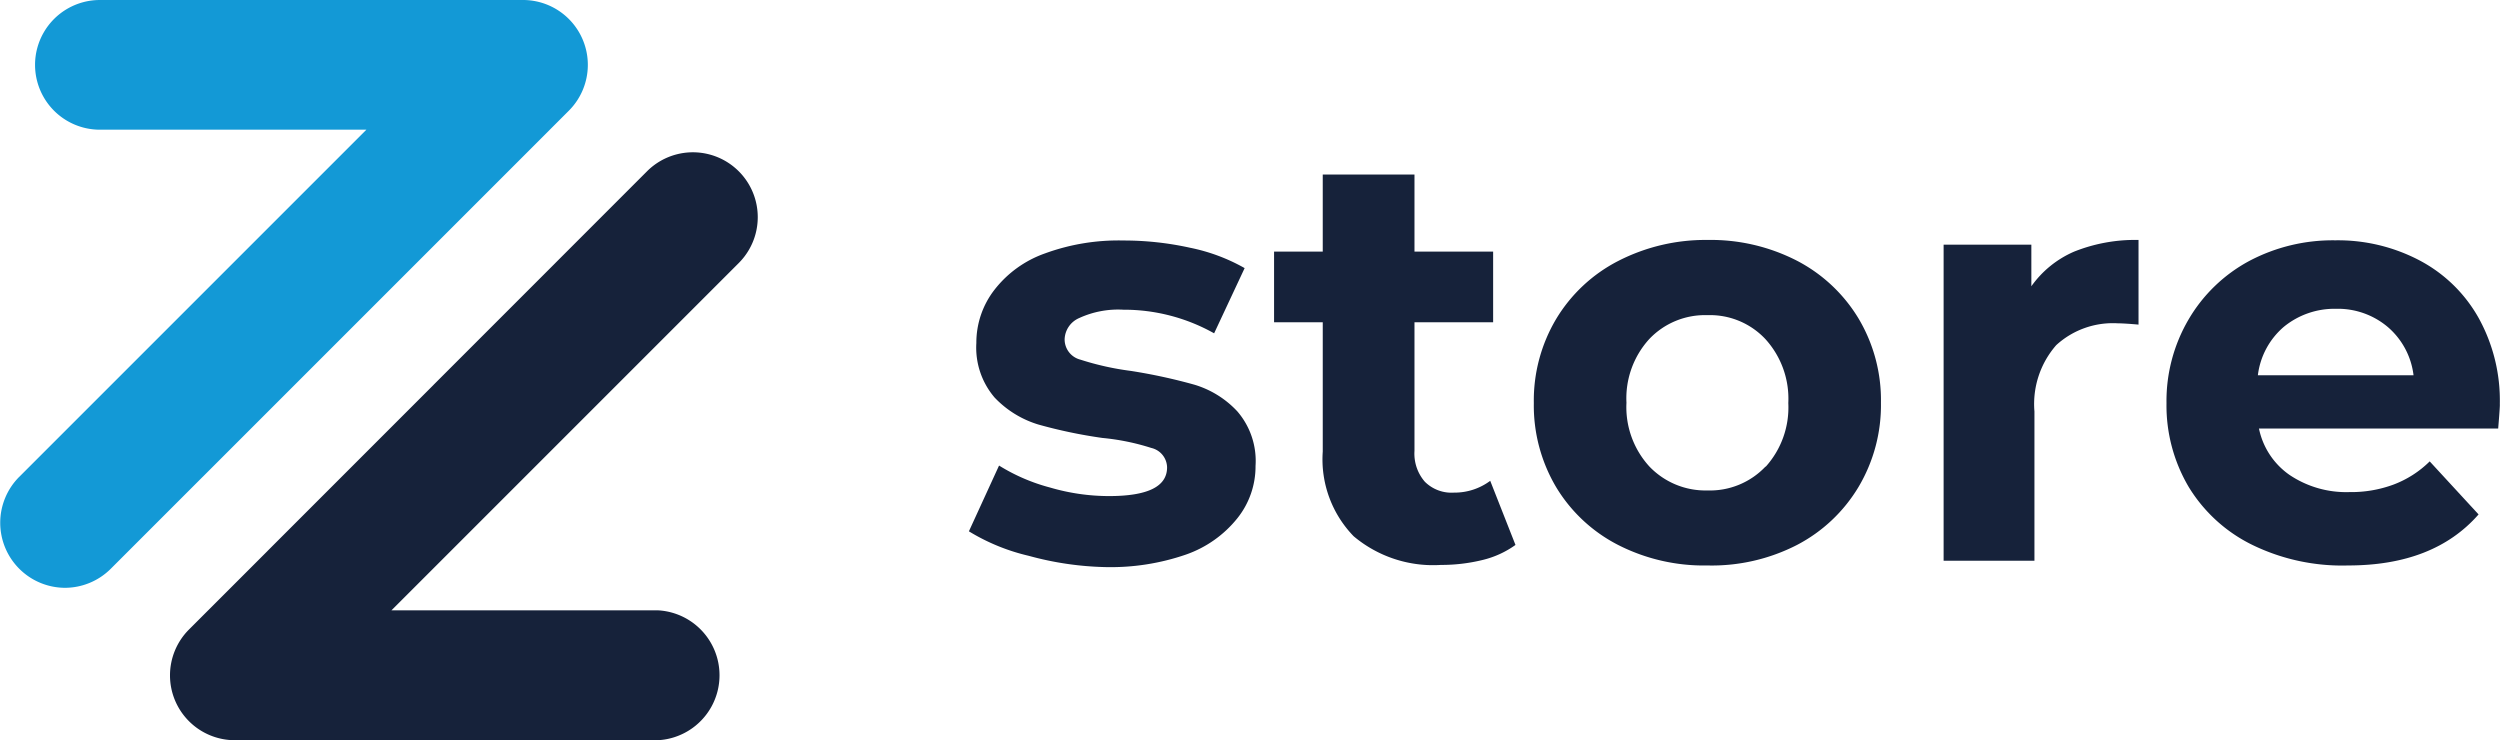 <svg xmlns="http://www.w3.org/2000/svg" viewBox="0 0 137.63 40.75">
  <title>z store</title>
  <g id="Layer_2" data-name="Layer 2">
    <g id="Layer_1-2" data-name="Layer 1">
      <g>
        <g>
          <path d="M56.64,30.6a11.16,11.16,0,0,1-3.3-1.35L55,25.63a10.25,10.25,0,0,0,2.81,1.21,11.54,11.54,0,0,0,3.24.47c2.13,0,3.2-.52,3.2-1.58a1.12,1.12,0,0,0-.87-1.07,12.73,12.73,0,0,0-2.69-.55,27,27,0,0,1-3.53-.74,5.53,5.53,0,0,1-2.41-1.49,4.23,4.23,0,0,1-1-3,4.75,4.75,0,0,1,1-2.93,6.08,6.08,0,0,1,2.78-2,11.78,11.78,0,0,1,4.32-.71,16.91,16.91,0,0,1,3.67.4,10.16,10.16,0,0,1,3,1.12l-1.68,3.59a10.13,10.13,0,0,0-5-1.3,5.13,5.13,0,0,0-2.43.46,1.32,1.32,0,0,0-.8,1.16,1.15,1.15,0,0,0,.87,1.13,15.47,15.47,0,0,0,2.78.62,30.31,30.31,0,0,1,3.5.76,5.3,5.3,0,0,1,2.36,1.47,4.18,4.18,0,0,1,1,3,4.57,4.57,0,0,1-1,2.88,6.27,6.27,0,0,1-2.83,2,12.7,12.7,0,0,1-4.42.69A17.22,17.22,0,0,1,56.64,30.6Z" fill="#16223a"/>
          <path d="M83.43,30a5.18,5.18,0,0,1-1.82.83,9.49,9.49,0,0,1-2.28.27,6.8,6.8,0,0,1-4.81-1.58,6.08,6.08,0,0,1-1.7-4.66V17.74H70.14V13.85h2.68V9.61h5.05v4.24H82.2v3.89H77.87v7.08a2.36,2.36,0,0,0,.57,1.7,2.08,2.08,0,0,0,1.6.6,3.29,3.29,0,0,0,2-.65Z" fill="#16223a"/>
          <path d="M89.08,30a8.51,8.51,0,0,1-3.41-3.18,8.81,8.81,0,0,1-1.23-4.63,8.78,8.78,0,0,1,1.23-4.63,8.53,8.53,0,0,1,3.41-3.19A10.51,10.51,0,0,1,94,13.21a10.38,10.38,0,0,1,4.92,1.14,8.57,8.57,0,0,1,3.4,3.19,8.78,8.78,0,0,1,1.23,4.63,8.81,8.81,0,0,1-1.23,4.63A8.55,8.55,0,0,1,98.93,30,10.27,10.27,0,0,1,94,31.13,10.39,10.39,0,0,1,89.08,30Zm8.12-4.3a4.88,4.88,0,0,0,1.25-3.51,4.88,4.88,0,0,0-1.25-3.51A4.18,4.18,0,0,0,94,17.35a4.23,4.23,0,0,0-3.2,1.31,4.84,4.84,0,0,0-1.26,3.51,4.84,4.84,0,0,0,1.26,3.51A4.27,4.27,0,0,0,94,27,4.21,4.21,0,0,0,97.2,25.68Z" fill="#16223a"/>
          <path d="M114.19,13.85a9.05,9.05,0,0,1,3.54-.64v4.66c-.56-.05-.94-.07-1.13-.07A4.62,4.62,0,0,0,113.2,19,4.92,4.92,0,0,0,112,22.65v8.22h-5V13.47h4.83v2.29A5.62,5.62,0,0,1,114.19,13.85Z" fill="#16223a"/>
          <path d="M137.53,23.59H124.36a4.12,4.12,0,0,0,1.69,2.56,5.59,5.59,0,0,0,3.3.94,6.69,6.69,0,0,0,2.41-.41,5.68,5.68,0,0,0,2-1.28l2.69,2.92q-2.46,2.81-7.18,2.81A11.29,11.29,0,0,1,124,30a8.44,8.44,0,0,1-3.5-3.18,8.81,8.81,0,0,1-1.23-4.63,8.87,8.87,0,0,1,1.22-4.61,8.56,8.56,0,0,1,3.33-3.21,9.83,9.83,0,0,1,4.74-1.14,9.65,9.65,0,0,1,4.63,1.1,8,8,0,0,1,3.25,3.15,9.38,9.38,0,0,1,1.18,4.77C137.63,22.3,137.6,22.75,137.53,23.59ZM125.72,18a4.17,4.17,0,0,0-1.42,2.66h8.57A4.15,4.15,0,0,0,131.45,18a4.26,4.26,0,0,0-2.85-1A4.4,4.4,0,0,0,125.72,18Z" fill="#16223a"/>
        </g>
        <g>
          <path d="M3.57,32.36a3.58,3.58,0,0,1-2.52-6.1L20.17,7.14H5.5A3.57,3.57,0,0,1,5.5,0H28.79a3.57,3.57,0,0,1,2.52,6.1L6.1,31.31A3.58,3.58,0,0,1,3.57,32.36Z" fill="#1399d6"/>
          <path d="M36.22,40.75H12.93a3.57,3.57,0,0,1-2.52-6.1L35.62,9.43a3.57,3.57,0,0,1,5.05,5.05L21.55,33.6H36.22a3.58,3.58,0,0,1,0,7.15Z" fill="#16223a"/>
        </g>
      </g>
    </g>
  </g>
</svg>
